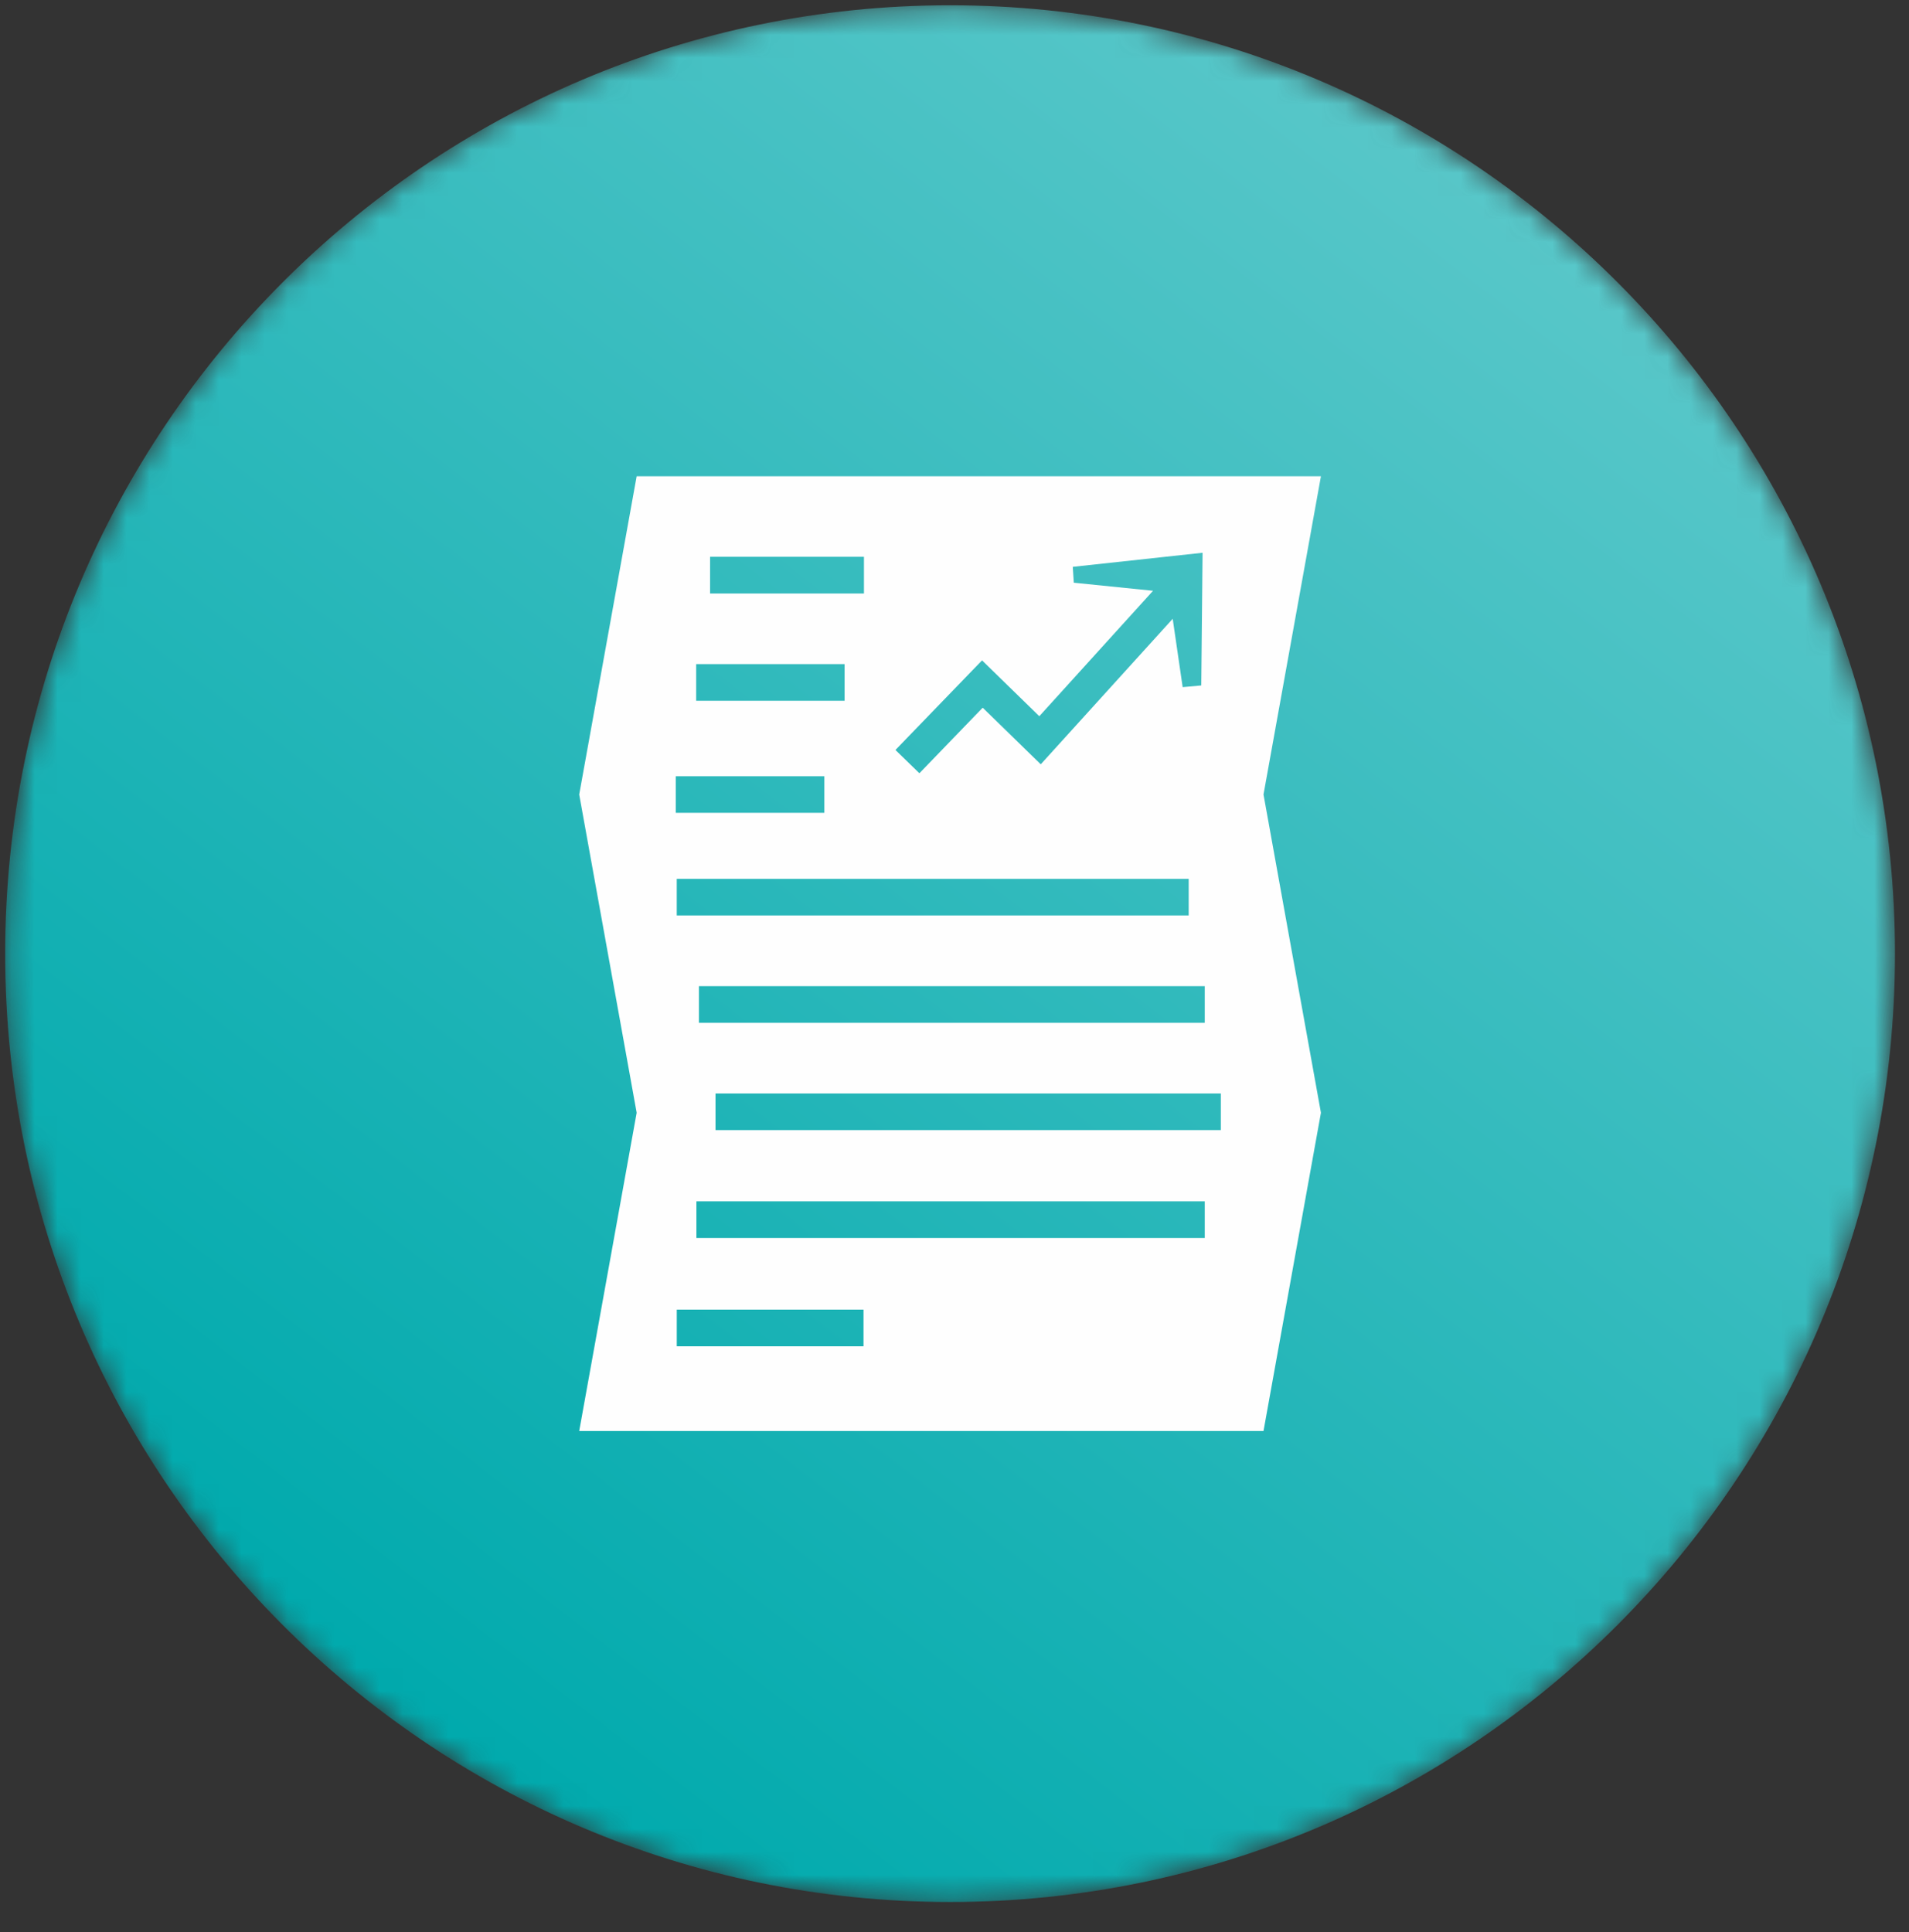 <?xml version="1.0" encoding="UTF-8"?>
<svg width="83px" height="84px" viewBox="0 0 83 84" version="1.1" xmlns="http://www.w3.org/2000/svg" xmlns:xlink="http://www.w3.org/1999/xlink">
    <rect x="0" y="0" width="83" height="84" fill="#333333" stroke="none"/>
    <title>Slip</title>
    <defs>
        <path d="M0.225,41.448 C0.225,64.219 18.619,82.679 41.307,82.679 L41.307,82.679 C63.997,82.679 82.39,64.219 82.39,41.448 L82.39,41.448 C82.39,18.677 63.997,0.216 41.307,0.216 L41.307,0.216 C18.619,0.216 0.225,18.677 0.225,41.448" id="path-1"></path>
        <linearGradient x1="192.485%" y1="-134.649%" x2="20.846%" y2="87.782%" id="linearGradient-3">
            <stop stop-color="#FEFEFE" offset="0%"></stop>
            <stop stop-color="#01AAAD" offset="100%"></stop>
        </linearGradient>
    </defs>
    <g id="Page-1" stroke="none" stroke-width="1" fill="none" fill-rule="evenodd">
        <g id="Icons---SVGs" transform="translate(-162, -400)">
            <g id="Slip" transform="translate(162, 400)">
                <g id="Group-3" transform="translate(0, 0.013)">
                    <mask id="mask-2" fill="white">
                        <use xlink:href="#path-1"></use>
                    </mask>
                    <g id="Clip-2"></g>
                    <path d="M0.225,41.448 C0.225,64.219 18.619,82.679 41.307,82.679 L41.307,82.679 C63.997,82.679 82.39,64.219 82.39,41.448 L82.39,41.448 C82.39,18.677 63.997,0.216 41.307,0.216 L41.307,0.216 C18.619,0.216 0.225,18.677 0.225,41.448" id="Fill-1" fill="url(#linearGradient-3)" mask="url(#mask-2)"></path>
                </g>
                <path d="M31.11,49.132 L53.079,49.132 L53.079,47.54 L31.11,47.54 L31.11,49.132 Z M30.279,53.824 L52.381,53.824 L52.381,52.231 L30.279,52.231 L30.279,53.824 Z M29.425,58.531 L37.544,58.531 L37.544,56.938 L29.425,56.938 L29.425,58.531 Z M29.424,39.8 L51.682,39.8 L51.682,38.208 L29.424,38.208 L29.424,39.8 Z M29.383,35.339 L35.84,35.339 L35.84,33.747 L29.383,33.747 L29.383,35.339 Z M30.268,30.466 L36.722,30.466 L36.722,28.874 L30.268,28.874 L30.268,30.466 Z M30.873,25.802 L37.563,25.802 L37.563,24.207 L30.873,24.207 L30.873,25.802 Z M30.388,44.467 L52.381,44.467 L52.381,42.875 L30.388,42.875 L30.388,44.467 Z M42.698,28.71 L45.187,31.139 L50.132,25.685 L46.687,25.334 L46.642,24.644 L52.286,24.032 L52.229,29.801 L51.42,29.874 L50.987,26.903 L45.25,33.229 L42.726,30.768 L39.974,33.618 L38.932,32.606 L42.698,28.71 Z M57.432,20.706 L27.681,20.706 L25.183,34.542 L27.681,48.378 L25.183,62.215 L54.935,62.215 L57.432,48.378 L54.935,34.542 L57.432,20.706 Z" id="Fill-4" fill="#FEFEFE"></path>
            </g>
        </g>
    </g>
</svg>